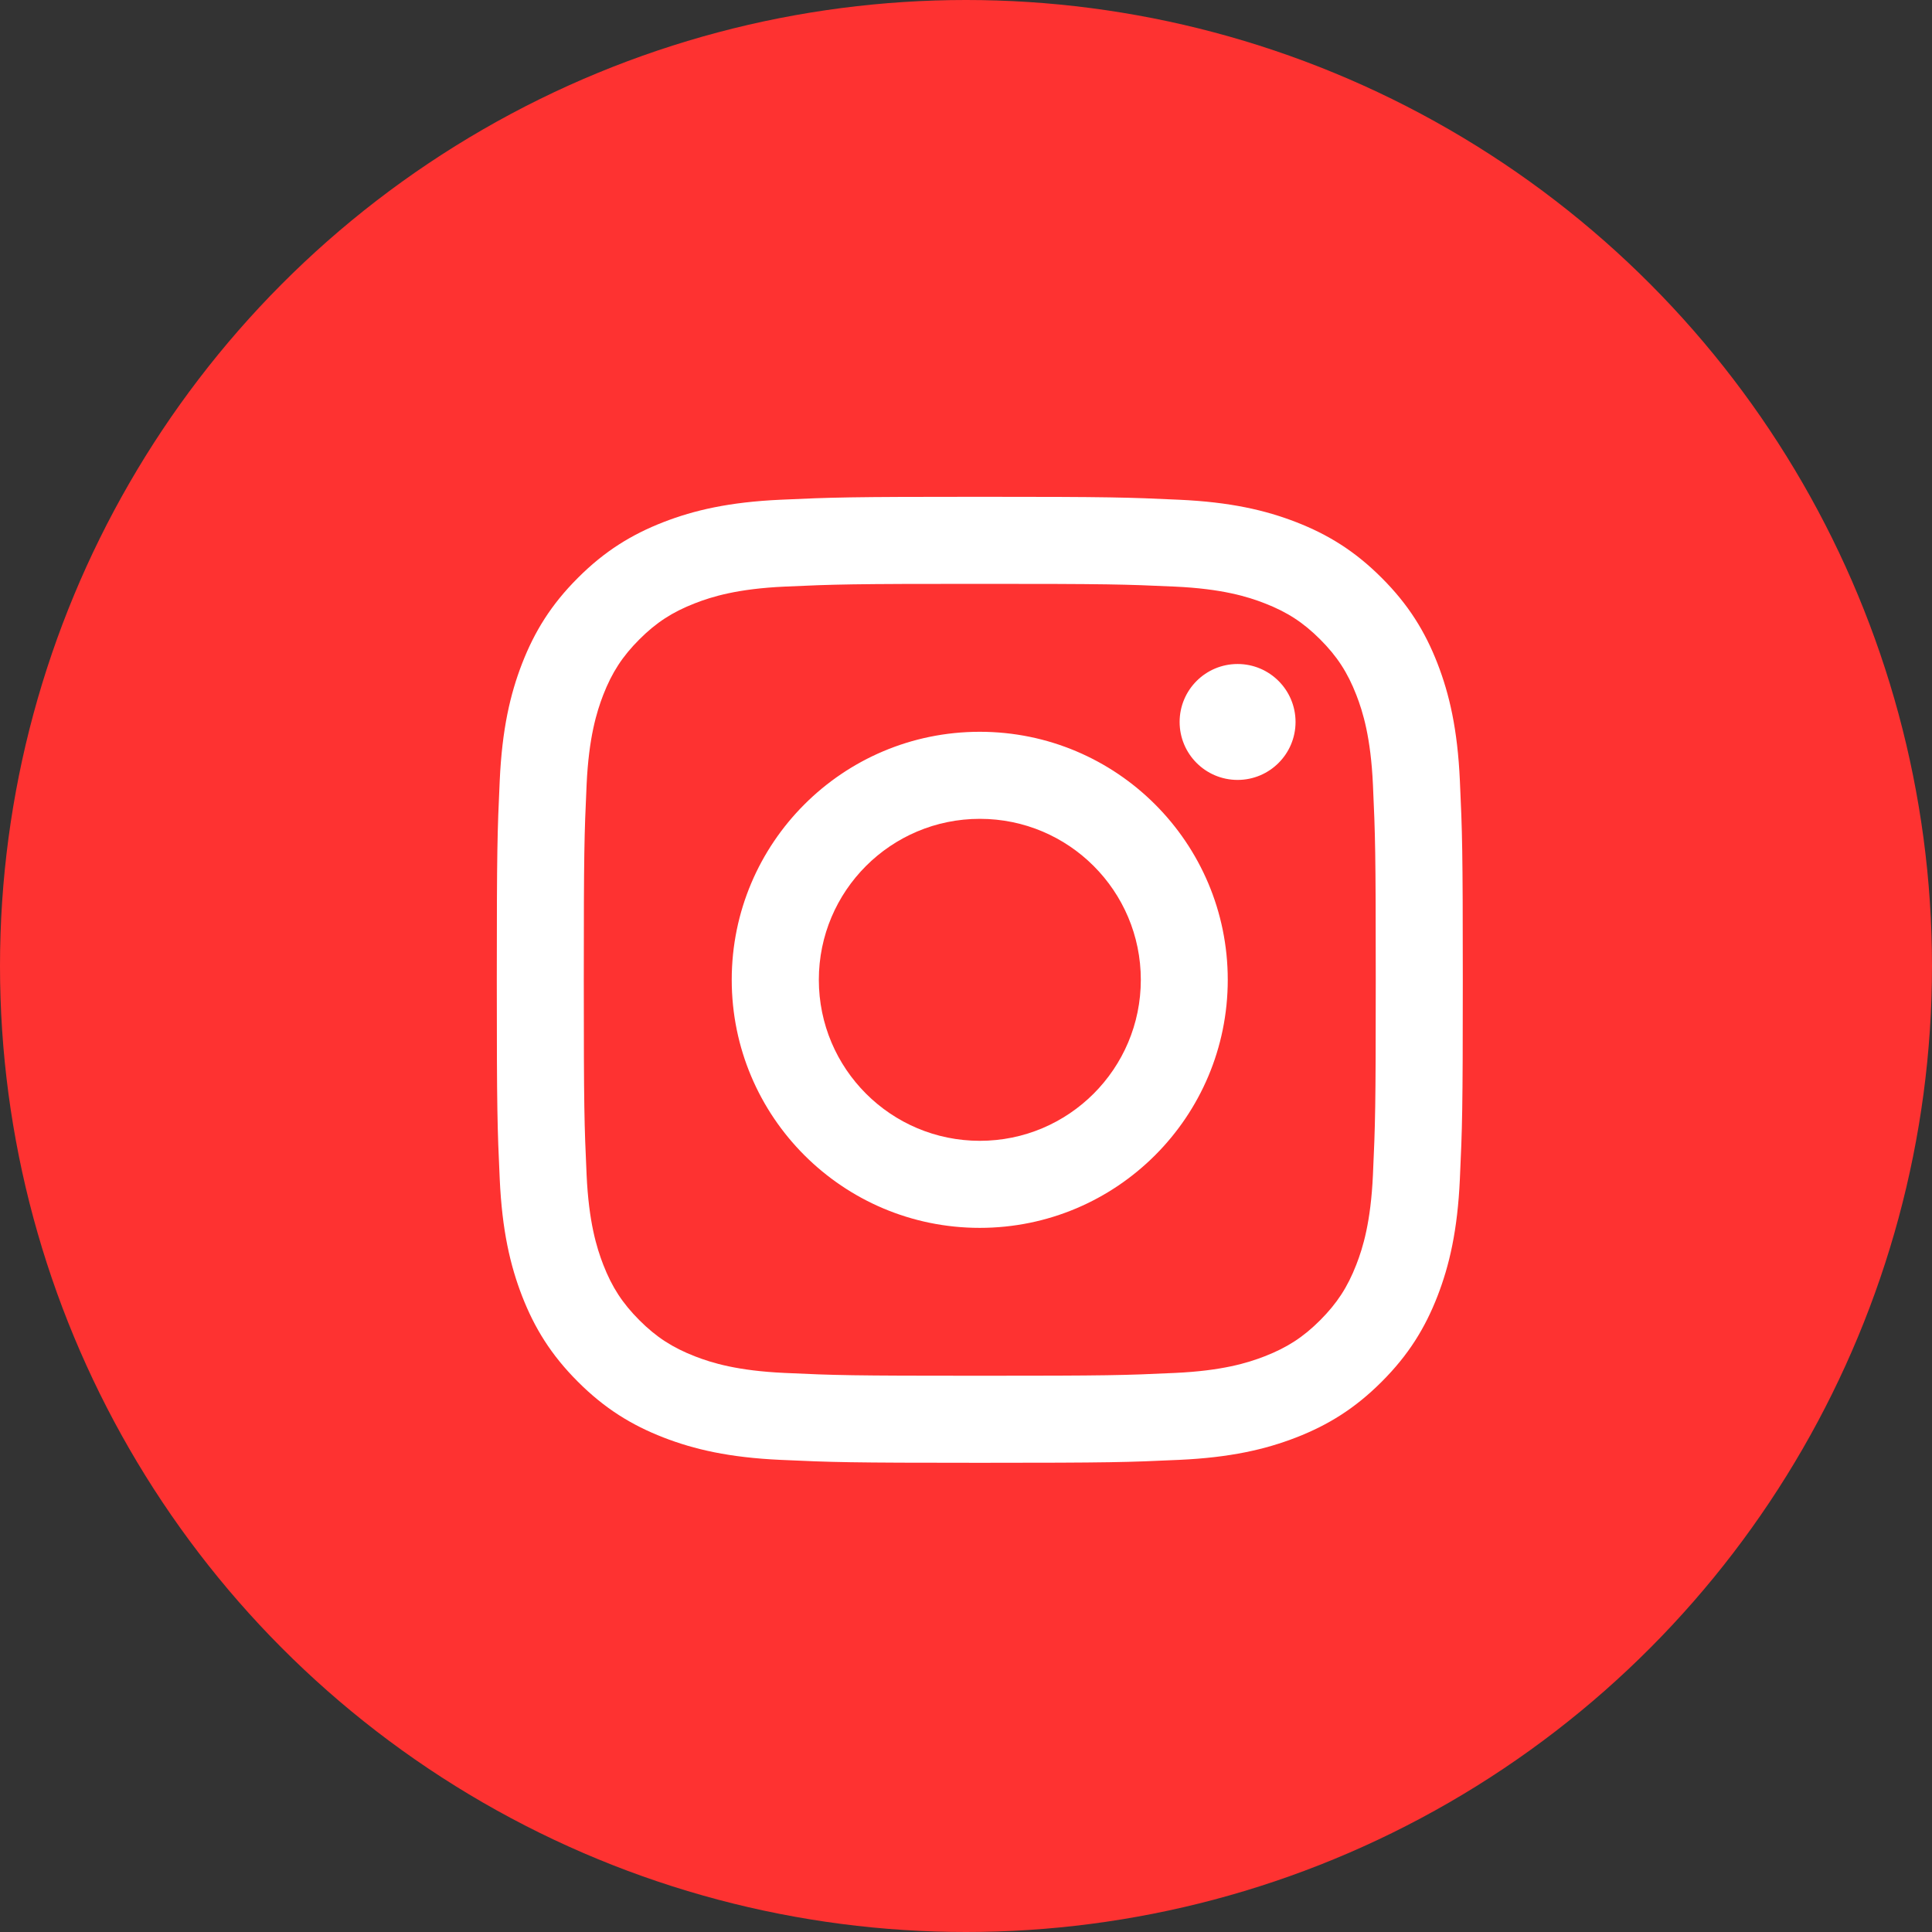 <svg width="35" height="35" viewBox="0 0 35 35" fill="none" xmlns="http://www.w3.org/2000/svg">
<rect x="0" y="0" width="35" height="35" fill="#333333" stroke="none"/>
<circle cx="17.5" cy="17.5" r="17.5" fill="#FE3231"/>
<path fill-rule="evenodd" clip-rule="evenodd" d="M17.75 9C15.374 9 15.076 9.01 14.142 9.053C13.211 9.095 12.575 9.243 12.018 9.459C11.443 9.683 10.955 9.982 10.469 10.469C9.982 10.955 9.683 11.443 9.459 12.018C9.243 12.575 9.095 13.211 9.053 14.142C9.01 15.076 9 15.374 9 17.75C9 20.126 9.01 20.424 9.053 21.358C9.095 22.289 9.243 22.925 9.459 23.482C9.683 24.057 9.982 24.545 10.469 25.031C10.955 25.518 11.443 25.817 12.018 26.041C12.575 26.257 13.211 26.405 14.142 26.447C15.076 26.49 15.374 26.5 17.75 26.5C20.126 26.5 20.424 26.49 21.358 26.447C22.289 26.405 22.925 26.257 23.482 26.041C24.057 25.817 24.545 25.518 25.031 25.031C25.518 24.545 25.817 24.057 26.041 23.482C26.257 22.925 26.405 22.289 26.447 21.358C26.49 20.424 26.5 20.126 26.5 17.75C26.5 15.374 26.49 15.076 26.447 14.142C26.405 13.211 26.257 12.575 26.041 12.018C25.817 11.443 25.518 10.955 25.031 10.469C24.545 9.982 24.057 9.683 23.482 9.459C22.925 9.243 22.289 9.095 21.358 9.053C20.424 9.01 20.126 9 17.75 9ZM17.75 10.577C20.086 10.577 20.363 10.585 21.285 10.627C22.138 10.666 22.602 10.809 22.91 10.929C23.319 11.088 23.61 11.277 23.916 11.583C24.222 11.889 24.412 12.181 24.571 12.589C24.691 12.898 24.833 13.361 24.872 14.214C24.914 15.137 24.923 15.414 24.923 17.75C24.923 20.086 24.914 20.363 24.872 21.286C24.833 22.139 24.691 22.602 24.571 22.91C24.412 23.319 24.222 23.61 23.916 23.917C23.61 24.223 23.319 24.412 22.91 24.571C22.602 24.691 22.138 24.833 21.285 24.872C20.363 24.915 20.086 24.923 17.75 24.923C15.413 24.923 15.136 24.915 14.214 24.872C13.361 24.833 12.897 24.691 12.589 24.571C12.181 24.412 11.889 24.223 11.583 23.917C11.277 23.61 11.087 23.319 10.928 22.91C10.809 22.602 10.666 22.139 10.627 21.286C10.585 20.363 10.576 20.086 10.576 17.75C10.576 15.414 10.585 15.137 10.627 14.214C10.666 13.361 10.809 12.898 10.928 12.589C11.087 12.181 11.277 11.889 11.583 11.583C11.889 11.277 12.181 11.088 12.589 10.929C12.897 10.809 13.361 10.666 14.214 10.627C15.136 10.585 15.413 10.577 17.75 10.577ZM13.256 17.75C13.256 15.269 15.268 13.257 17.749 13.257C20.231 13.257 22.242 15.269 22.242 17.75C22.242 20.232 20.231 22.244 17.749 22.244C15.268 22.244 13.256 20.232 13.256 17.75ZM17.751 20.667C16.14 20.667 14.834 19.361 14.834 17.75C14.834 16.14 16.14 14.834 17.751 14.834C19.361 14.834 20.667 16.14 20.667 17.75C20.667 19.361 19.361 20.667 17.751 20.667ZM22.42 14.129C23 14.129 23.47 13.659 23.47 13.079C23.47 12.499 23 12.029 22.42 12.029C21.84 12.029 21.37 12.499 21.37 13.079C21.37 13.659 21.84 14.129 22.42 14.129Z" fill="white"/>
</svg>
